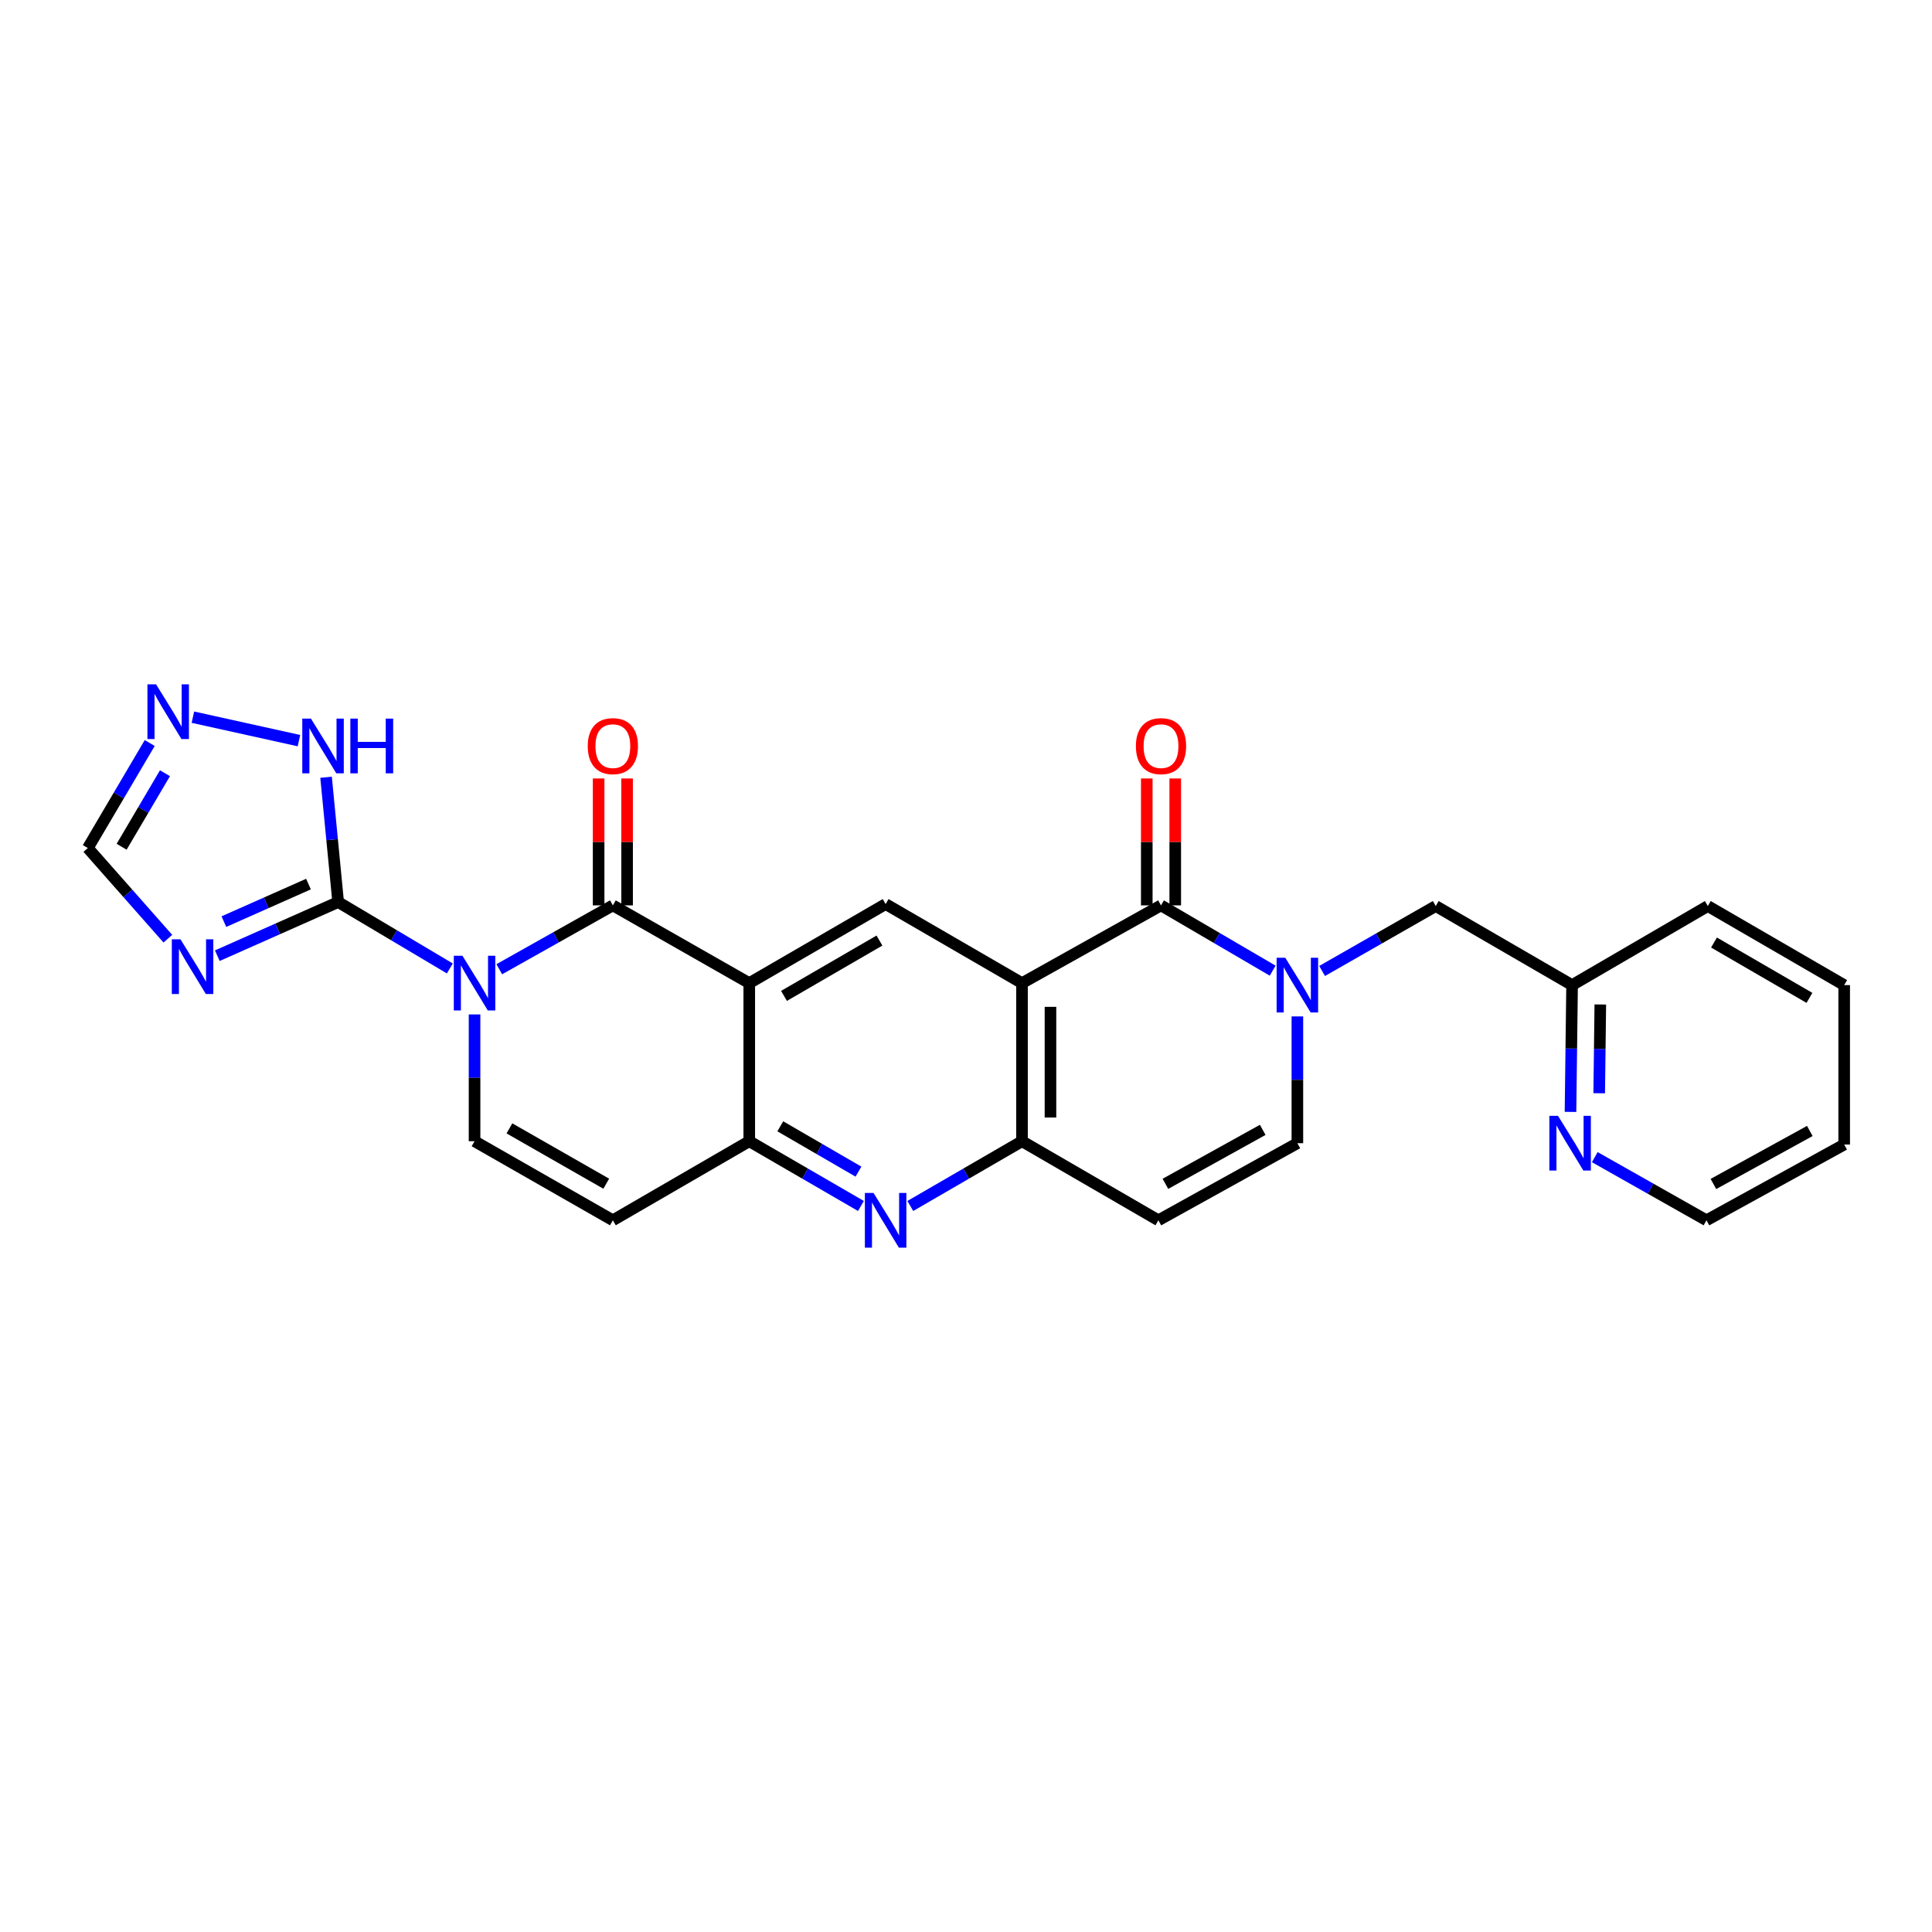 <?xml version='1.0' encoding='iso-8859-1'?>
<svg version='1.1' baseProfile='full'
              xmlns='http://www.w3.org/2000/svg'
                      xmlns:rdkit='http://www.rdkit.org/xml'
                      xmlns:xlink='http://www.w3.org/1999/xlink'
                  xml:space='preserve'
width='1000px' height='1000px' viewBox='0 0 1000 1000'>
<!-- END OF HEADER -->
<rect style='opacity:1.0;fill:#FFFFFF;stroke:none' width='1000' height='1000' x='0' y='0'> </rect>
<path class='bond-0' d='M 258.42,501.674 L 287.818,485.148' style='fill:none;fill-rule:evenodd;stroke:#0000FF;stroke-width:6px;stroke-linecap:butt;stroke-linejoin:miter;stroke-opacity:1' />
<path class='bond-0' d='M 287.818,485.148 L 317.216,468.622' style='fill:none;fill-rule:evenodd;stroke:#000000;stroke-width:6px;stroke-linecap:butt;stroke-linejoin:miter;stroke-opacity:1' />
<path class='bond-3' d='M 232.833,501.262 L 203.93,484.082' style='fill:none;fill-rule:evenodd;stroke:#0000FF;stroke-width:6px;stroke-linecap:butt;stroke-linejoin:miter;stroke-opacity:1' />
<path class='bond-3' d='M 203.93,484.082 L 175.028,466.903' style='fill:none;fill-rule:evenodd;stroke:#000000;stroke-width:6px;stroke-linecap:butt;stroke-linejoin:miter;stroke-opacity:1' />
<path class='bond-9' d='M 245.626,525.072 L 245.626,557.884' style='fill:none;fill-rule:evenodd;stroke:#0000FF;stroke-width:6px;stroke-linecap:butt;stroke-linejoin:miter;stroke-opacity:1' />
<path class='bond-9' d='M 245.626,557.884 L 245.626,590.696' style='fill:none;fill-rule:evenodd;stroke:#000000;stroke-width:6px;stroke-linecap:butt;stroke-linejoin:miter;stroke-opacity:1' />
<path class='bond-1' d='M 317.216,468.622 L 387.815,508.866' style='fill:none;fill-rule:evenodd;stroke:#000000;stroke-width:6px;stroke-linecap:butt;stroke-linejoin:miter;stroke-opacity:1' />
<path class='bond-19' d='M 324.584,468.622 L 324.584,435.778' style='fill:none;fill-rule:evenodd;stroke:#000000;stroke-width:6px;stroke-linecap:butt;stroke-linejoin:miter;stroke-opacity:1' />
<path class='bond-19' d='M 324.584,435.778 L 324.584,402.935' style='fill:none;fill-rule:evenodd;stroke:#FF0000;stroke-width:6px;stroke-linecap:butt;stroke-linejoin:miter;stroke-opacity:1' />
<path class='bond-19' d='M 309.848,468.622 L 309.848,435.778' style='fill:none;fill-rule:evenodd;stroke:#000000;stroke-width:6px;stroke-linecap:butt;stroke-linejoin:miter;stroke-opacity:1' />
<path class='bond-19' d='M 309.848,435.778 L 309.848,402.935' style='fill:none;fill-rule:evenodd;stroke:#FF0000;stroke-width:6px;stroke-linecap:butt;stroke-linejoin:miter;stroke-opacity:1' />
<path class='bond-11' d='M 387.815,508.866 L 458.397,467.942' style='fill:none;fill-rule:evenodd;stroke:#000000;stroke-width:6px;stroke-linecap:butt;stroke-linejoin:miter;stroke-opacity:1' />
<path class='bond-11' d='M 405.793,515.475 L 455.201,486.829' style='fill:none;fill-rule:evenodd;stroke:#000000;stroke-width:6px;stroke-linecap:butt;stroke-linejoin:miter;stroke-opacity:1' />
<path class='bond-27' d='M 387.815,508.866 L 387.815,590.696' style='fill:none;fill-rule:evenodd;stroke:#000000;stroke-width:6px;stroke-linecap:butt;stroke-linejoin:miter;stroke-opacity:1' />
<path class='bond-2' d='M 528.988,508.866 L 458.397,467.942' style='fill:none;fill-rule:evenodd;stroke:#000000;stroke-width:6px;stroke-linecap:butt;stroke-linejoin:miter;stroke-opacity:1' />
<path class='bond-4' d='M 528.988,508.866 L 600.937,468.622' style='fill:none;fill-rule:evenodd;stroke:#000000;stroke-width:6px;stroke-linecap:butt;stroke-linejoin:miter;stroke-opacity:1' />
<path class='bond-29' d='M 528.988,508.866 L 528.988,590.696' style='fill:none;fill-rule:evenodd;stroke:#000000;stroke-width:6px;stroke-linecap:butt;stroke-linejoin:miter;stroke-opacity:1' />
<path class='bond-29' d='M 543.723,521.14 L 543.723,578.422' style='fill:none;fill-rule:evenodd;stroke:#000000;stroke-width:6px;stroke-linecap:butt;stroke-linejoin:miter;stroke-opacity:1' />
<path class='bond-6' d='M 175.028,466.903 L 143.751,480.783' style='fill:none;fill-rule:evenodd;stroke:#000000;stroke-width:6px;stroke-linecap:butt;stroke-linejoin:miter;stroke-opacity:1' />
<path class='bond-6' d='M 143.751,480.783 L 112.474,494.663' style='fill:none;fill-rule:evenodd;stroke:#0000FF;stroke-width:6px;stroke-linecap:butt;stroke-linejoin:miter;stroke-opacity:1' />
<path class='bond-6' d='M 159.667,457.598 L 137.773,467.314' style='fill:none;fill-rule:evenodd;stroke:#000000;stroke-width:6px;stroke-linecap:butt;stroke-linejoin:miter;stroke-opacity:1' />
<path class='bond-6' d='M 137.773,467.314 L 115.88,477.03' style='fill:none;fill-rule:evenodd;stroke:#0000FF;stroke-width:6px;stroke-linecap:butt;stroke-linejoin:miter;stroke-opacity:1' />
<path class='bond-16' d='M 175.028,466.903 L 171.899,434.602' style='fill:none;fill-rule:evenodd;stroke:#000000;stroke-width:6px;stroke-linecap:butt;stroke-linejoin:miter;stroke-opacity:1' />
<path class='bond-16' d='M 171.899,434.602 L 168.77,402.301' style='fill:none;fill-rule:evenodd;stroke:#0000FF;stroke-width:6px;stroke-linecap:butt;stroke-linejoin:miter;stroke-opacity:1' />
<path class='bond-5' d='M 600.937,468.622 L 629.837,485.518' style='fill:none;fill-rule:evenodd;stroke:#000000;stroke-width:6px;stroke-linecap:butt;stroke-linejoin:miter;stroke-opacity:1' />
<path class='bond-5' d='M 629.837,485.518 L 658.736,502.415' style='fill:none;fill-rule:evenodd;stroke:#0000FF;stroke-width:6px;stroke-linecap:butt;stroke-linejoin:miter;stroke-opacity:1' />
<path class='bond-20' d='M 608.305,468.622 L 608.305,435.778' style='fill:none;fill-rule:evenodd;stroke:#000000;stroke-width:6px;stroke-linecap:butt;stroke-linejoin:miter;stroke-opacity:1' />
<path class='bond-20' d='M 608.305,435.778 L 608.305,402.935' style='fill:none;fill-rule:evenodd;stroke:#FF0000;stroke-width:6px;stroke-linecap:butt;stroke-linejoin:miter;stroke-opacity:1' />
<path class='bond-20' d='M 593.57,468.622 L 593.57,435.778' style='fill:none;fill-rule:evenodd;stroke:#000000;stroke-width:6px;stroke-linecap:butt;stroke-linejoin:miter;stroke-opacity:1' />
<path class='bond-20' d='M 593.57,435.778 L 593.57,402.935' style='fill:none;fill-rule:evenodd;stroke:#FF0000;stroke-width:6px;stroke-linecap:butt;stroke-linejoin:miter;stroke-opacity:1' />
<path class='bond-18' d='M 684.322,502.573 L 713.728,485.77' style='fill:none;fill-rule:evenodd;stroke:#0000FF;stroke-width:6px;stroke-linecap:butt;stroke-linejoin:miter;stroke-opacity:1' />
<path class='bond-18' d='M 713.728,485.77 L 743.134,468.966' style='fill:none;fill-rule:evenodd;stroke:#000000;stroke-width:6px;stroke-linecap:butt;stroke-linejoin:miter;stroke-opacity:1' />
<path class='bond-30' d='M 671.52,526.095 L 671.52,558.907' style='fill:none;fill-rule:evenodd;stroke:#0000FF;stroke-width:6px;stroke-linecap:butt;stroke-linejoin:miter;stroke-opacity:1' />
<path class='bond-30' d='M 671.52,558.907 L 671.52,591.72' style='fill:none;fill-rule:evenodd;stroke:#000000;stroke-width:6px;stroke-linecap:butt;stroke-linejoin:miter;stroke-opacity:1' />
<path class='bond-17' d='M 86.885,485.863 L 66.17,462.405' style='fill:none;fill-rule:evenodd;stroke:#0000FF;stroke-width:6px;stroke-linecap:butt;stroke-linejoin:miter;stroke-opacity:1' />
<path class='bond-17' d='M 66.17,462.405 L 45.455,438.946' style='fill:none;fill-rule:evenodd;stroke:#000000;stroke-width:6px;stroke-linecap:butt;stroke-linejoin:miter;stroke-opacity:1' />
<path class='bond-7' d='M 387.815,590.696 L 317.216,631.62' style='fill:none;fill-rule:evenodd;stroke:#000000;stroke-width:6px;stroke-linecap:butt;stroke-linejoin:miter;stroke-opacity:1' />
<path class='bond-10' d='M 387.815,590.696 L 416.716,607.453' style='fill:none;fill-rule:evenodd;stroke:#000000;stroke-width:6px;stroke-linecap:butt;stroke-linejoin:miter;stroke-opacity:1' />
<path class='bond-10' d='M 416.716,607.453 L 445.617,624.21' style='fill:none;fill-rule:evenodd;stroke:#0000FF;stroke-width:6px;stroke-linecap:butt;stroke-linejoin:miter;stroke-opacity:1' />
<path class='bond-10' d='M 403.876,582.976 L 424.107,594.705' style='fill:none;fill-rule:evenodd;stroke:#000000;stroke-width:6px;stroke-linecap:butt;stroke-linejoin:miter;stroke-opacity:1' />
<path class='bond-10' d='M 424.107,594.705 L 444.338,606.435' style='fill:none;fill-rule:evenodd;stroke:#0000FF;stroke-width:6px;stroke-linecap:butt;stroke-linejoin:miter;stroke-opacity:1' />
<path class='bond-8' d='M 528.988,590.696 L 500.082,607.454' style='fill:none;fill-rule:evenodd;stroke:#000000;stroke-width:6px;stroke-linecap:butt;stroke-linejoin:miter;stroke-opacity:1' />
<path class='bond-8' d='M 500.082,607.454 L 471.177,624.211' style='fill:none;fill-rule:evenodd;stroke:#0000FF;stroke-width:6px;stroke-linecap:butt;stroke-linejoin:miter;stroke-opacity:1' />
<path class='bond-13' d='M 528.988,590.696 L 599.57,631.62' style='fill:none;fill-rule:evenodd;stroke:#000000;stroke-width:6px;stroke-linecap:butt;stroke-linejoin:miter;stroke-opacity:1' />
<path class='bond-12' d='M 245.626,590.696 L 317.216,631.62' style='fill:none;fill-rule:evenodd;stroke:#000000;stroke-width:6px;stroke-linecap:butt;stroke-linejoin:miter;stroke-opacity:1' />
<path class='bond-12' d='M 263.678,584.042 L 313.79,612.688' style='fill:none;fill-rule:evenodd;stroke:#000000;stroke-width:6px;stroke-linecap:butt;stroke-linejoin:miter;stroke-opacity:1' />
<path class='bond-14' d='M 599.57,631.62 L 671.52,591.72' style='fill:none;fill-rule:evenodd;stroke:#000000;stroke-width:6px;stroke-linecap:butt;stroke-linejoin:miter;stroke-opacity:1' />
<path class='bond-14' d='M 603.216,612.748 L 653.581,584.818' style='fill:none;fill-rule:evenodd;stroke:#000000;stroke-width:6px;stroke-linecap:butt;stroke-linejoin:miter;stroke-opacity:1' />
<path class='bond-15' d='M 99.841,371.21 L 154.737,383.354' style='fill:none;fill-rule:evenodd;stroke:#0000FF;stroke-width:6px;stroke-linecap:butt;stroke-linejoin:miter;stroke-opacity:1' />
<path class='bond-28' d='M 77.496,384.588 L 61.475,411.767' style='fill:none;fill-rule:evenodd;stroke:#0000FF;stroke-width:6px;stroke-linecap:butt;stroke-linejoin:miter;stroke-opacity:1' />
<path class='bond-28' d='M 61.475,411.767 L 45.455,438.946' style='fill:none;fill-rule:evenodd;stroke:#000000;stroke-width:6px;stroke-linecap:butt;stroke-linejoin:miter;stroke-opacity:1' />
<path class='bond-28' d='M 85.384,400.224 L 74.169,419.25' style='fill:none;fill-rule:evenodd;stroke:#0000FF;stroke-width:6px;stroke-linecap:butt;stroke-linejoin:miter;stroke-opacity:1' />
<path class='bond-28' d='M 74.169,419.25 L 62.955,438.275' style='fill:none;fill-rule:evenodd;stroke:#000000;stroke-width:6px;stroke-linecap:butt;stroke-linejoin:miter;stroke-opacity:1' />
<path class='bond-22' d='M 743.134,468.966 L 813.708,509.889' style='fill:none;fill-rule:evenodd;stroke:#000000;stroke-width:6px;stroke-linecap:butt;stroke-linejoin:miter;stroke-opacity:1' />
<path class='bond-21' d='M 812.887,575.514 L 813.298,542.701' style='fill:none;fill-rule:evenodd;stroke:#0000FF;stroke-width:6px;stroke-linecap:butt;stroke-linejoin:miter;stroke-opacity:1' />
<path class='bond-21' d='M 813.298,542.701 L 813.708,509.889' style='fill:none;fill-rule:evenodd;stroke:#000000;stroke-width:6px;stroke-linecap:butt;stroke-linejoin:miter;stroke-opacity:1' />
<path class='bond-21' d='M 827.745,565.854 L 828.032,542.886' style='fill:none;fill-rule:evenodd;stroke:#0000FF;stroke-width:6px;stroke-linecap:butt;stroke-linejoin:miter;stroke-opacity:1' />
<path class='bond-21' d='M 828.032,542.886 L 828.319,519.917' style='fill:none;fill-rule:evenodd;stroke:#000000;stroke-width:6px;stroke-linecap:butt;stroke-linejoin:miter;stroke-opacity:1' />
<path class='bond-23' d='M 825.452,598.936 L 854.364,615.278' style='fill:none;fill-rule:evenodd;stroke:#0000FF;stroke-width:6px;stroke-linecap:butt;stroke-linejoin:miter;stroke-opacity:1' />
<path class='bond-23' d='M 854.364,615.278 L 883.275,631.62' style='fill:none;fill-rule:evenodd;stroke:#000000;stroke-width:6px;stroke-linecap:butt;stroke-linejoin:miter;stroke-opacity:1' />
<path class='bond-24' d='M 813.708,509.889 L 883.963,468.966' style='fill:none;fill-rule:evenodd;stroke:#000000;stroke-width:6px;stroke-linecap:butt;stroke-linejoin:miter;stroke-opacity:1' />
<path class='bond-31' d='M 883.275,631.62 L 954.545,592.415' style='fill:none;fill-rule:evenodd;stroke:#000000;stroke-width:6px;stroke-linecap:butt;stroke-linejoin:miter;stroke-opacity:1' />
<path class='bond-31' d='M 886.864,612.828 L 936.753,585.385' style='fill:none;fill-rule:evenodd;stroke:#000000;stroke-width:6px;stroke-linecap:butt;stroke-linejoin:miter;stroke-opacity:1' />
<path class='bond-26' d='M 883.963,468.966 L 954.545,509.889' style='fill:none;fill-rule:evenodd;stroke:#000000;stroke-width:6px;stroke-linecap:butt;stroke-linejoin:miter;stroke-opacity:1' />
<path class='bond-26' d='M 887.159,487.852 L 936.567,516.498' style='fill:none;fill-rule:evenodd;stroke:#000000;stroke-width:6px;stroke-linecap:butt;stroke-linejoin:miter;stroke-opacity:1' />
<path class='bond-25' d='M 954.545,592.415 L 954.545,509.889' style='fill:none;fill-rule:evenodd;stroke:#000000;stroke-width:6px;stroke-linecap:butt;stroke-linejoin:miter;stroke-opacity:1' />
<path  class='atom-0' d='M 239.366 494.706
L 248.646 509.706
Q 249.566 511.186, 251.046 513.866
Q 252.526 516.546, 252.606 516.706
L 252.606 494.706
L 256.366 494.706
L 256.366 523.026
L 252.486 523.026
L 242.526 506.626
Q 241.366 504.706, 240.126 502.506
Q 238.926 500.306, 238.566 499.626
L 238.566 523.026
L 234.886 523.026
L 234.886 494.706
L 239.366 494.706
' fill='#0000FF'/>
<path  class='atom-6' d='M 665.26 495.729
L 674.54 510.729
Q 675.46 512.209, 676.94 514.889
Q 678.42 517.569, 678.5 517.729
L 678.5 495.729
L 682.26 495.729
L 682.26 524.049
L 678.38 524.049
L 668.42 507.649
Q 667.26 505.729, 666.02 503.529
Q 664.82 501.329, 664.46 500.649
L 664.46 524.049
L 660.78 524.049
L 660.78 495.729
L 665.26 495.729
' fill='#0000FF'/>
<path  class='atom-7' d='M 93.412 486.184
L 102.693 501.184
Q 103.613 502.664, 105.093 505.344
Q 106.573 508.024, 106.653 508.184
L 106.653 486.184
L 110.413 486.184
L 110.413 514.504
L 106.533 514.504
L 96.573 498.104
Q 95.412 496.184, 94.172 493.984
Q 92.972 491.784, 92.612 491.104
L 92.612 514.504
L 88.933 514.504
L 88.933 486.184
L 93.412 486.184
' fill='#0000FF'/>
<path  class='atom-11' d='M 452.137 617.46
L 461.417 632.46
Q 462.337 633.94, 463.817 636.62
Q 465.297 639.3, 465.377 639.46
L 465.377 617.46
L 469.137 617.46
L 469.137 645.78
L 465.257 645.78
L 455.297 629.38
Q 454.137 627.46, 452.897 625.26
Q 451.697 623.06, 451.337 622.38
L 451.337 645.78
L 447.657 645.78
L 447.657 617.46
L 452.137 617.46
' fill='#0000FF'/>
<path  class='atom-16' d='M 80.789 354.22
L 90.069 369.22
Q 90.989 370.7, 92.469 373.38
Q 93.949 376.06, 94.029 376.22
L 94.029 354.22
L 97.789 354.22
L 97.789 382.54
L 93.909 382.54
L 83.949 366.14
Q 82.789 364.22, 81.549 362.02
Q 80.349 359.82, 79.989 359.14
L 79.989 382.54
L 76.309 382.54
L 76.309 354.22
L 80.789 354.22
' fill='#0000FF'/>
<path  class='atom-17' d='M 160.942 371.952
L 170.222 386.952
Q 171.142 388.432, 172.622 391.112
Q 174.102 393.792, 174.182 393.952
L 174.182 371.952
L 177.942 371.952
L 177.942 400.272
L 174.062 400.272
L 164.102 383.872
Q 162.942 381.952, 161.702 379.752
Q 160.502 377.552, 160.142 376.872
L 160.142 400.272
L 156.462 400.272
L 156.462 371.952
L 160.942 371.952
' fill='#0000FF'/>
<path  class='atom-17' d='M 181.342 371.952
L 185.182 371.952
L 185.182 383.992
L 199.662 383.992
L 199.662 371.952
L 203.502 371.952
L 203.502 400.272
L 199.662 400.272
L 199.662 387.192
L 185.182 387.192
L 185.182 400.272
L 181.342 400.272
L 181.342 371.952
' fill='#0000FF'/>
<path  class='atom-20' d='M 304.216 386.192
Q 304.216 379.392, 307.576 375.592
Q 310.936 371.792, 317.216 371.792
Q 323.496 371.792, 326.856 375.592
Q 330.216 379.392, 330.216 386.192
Q 330.216 393.072, 326.816 396.992
Q 323.416 400.872, 317.216 400.872
Q 310.976 400.872, 307.576 396.992
Q 304.216 393.112, 304.216 386.192
M 317.216 397.672
Q 321.536 397.672, 323.856 394.792
Q 326.216 391.872, 326.216 386.192
Q 326.216 380.632, 323.856 377.832
Q 321.536 374.992, 317.216 374.992
Q 312.896 374.992, 310.536 377.792
Q 308.216 380.592, 308.216 386.192
Q 308.216 391.912, 310.536 394.792
Q 312.896 397.672, 317.216 397.672
' fill='#FF0000'/>
<path  class='atom-21' d='M 587.937 386.192
Q 587.937 379.392, 591.297 375.592
Q 594.657 371.792, 600.937 371.792
Q 607.217 371.792, 610.577 375.592
Q 613.937 379.392, 613.937 386.192
Q 613.937 393.072, 610.537 396.992
Q 607.137 400.872, 600.937 400.872
Q 594.697 400.872, 591.297 396.992
Q 587.937 393.112, 587.937 386.192
M 600.937 397.672
Q 605.257 397.672, 607.577 394.792
Q 609.937 391.872, 609.937 386.192
Q 609.937 380.632, 607.577 377.832
Q 605.257 374.992, 600.937 374.992
Q 596.617 374.992, 594.257 377.792
Q 591.937 380.592, 591.937 386.192
Q 591.937 391.912, 594.257 394.792
Q 596.617 397.672, 600.937 397.672
' fill='#FF0000'/>
<path  class='atom-22' d='M 806.425 577.56
L 815.705 592.56
Q 816.625 594.04, 818.105 596.72
Q 819.585 599.4, 819.665 599.56
L 819.665 577.56
L 823.425 577.56
L 823.425 605.88
L 819.545 605.88
L 809.585 589.48
Q 808.425 587.56, 807.185 585.36
Q 805.985 583.16, 805.625 582.48
L 805.625 605.88
L 801.945 605.88
L 801.945 577.56
L 806.425 577.56
' fill='#0000FF'/>
</svg>
